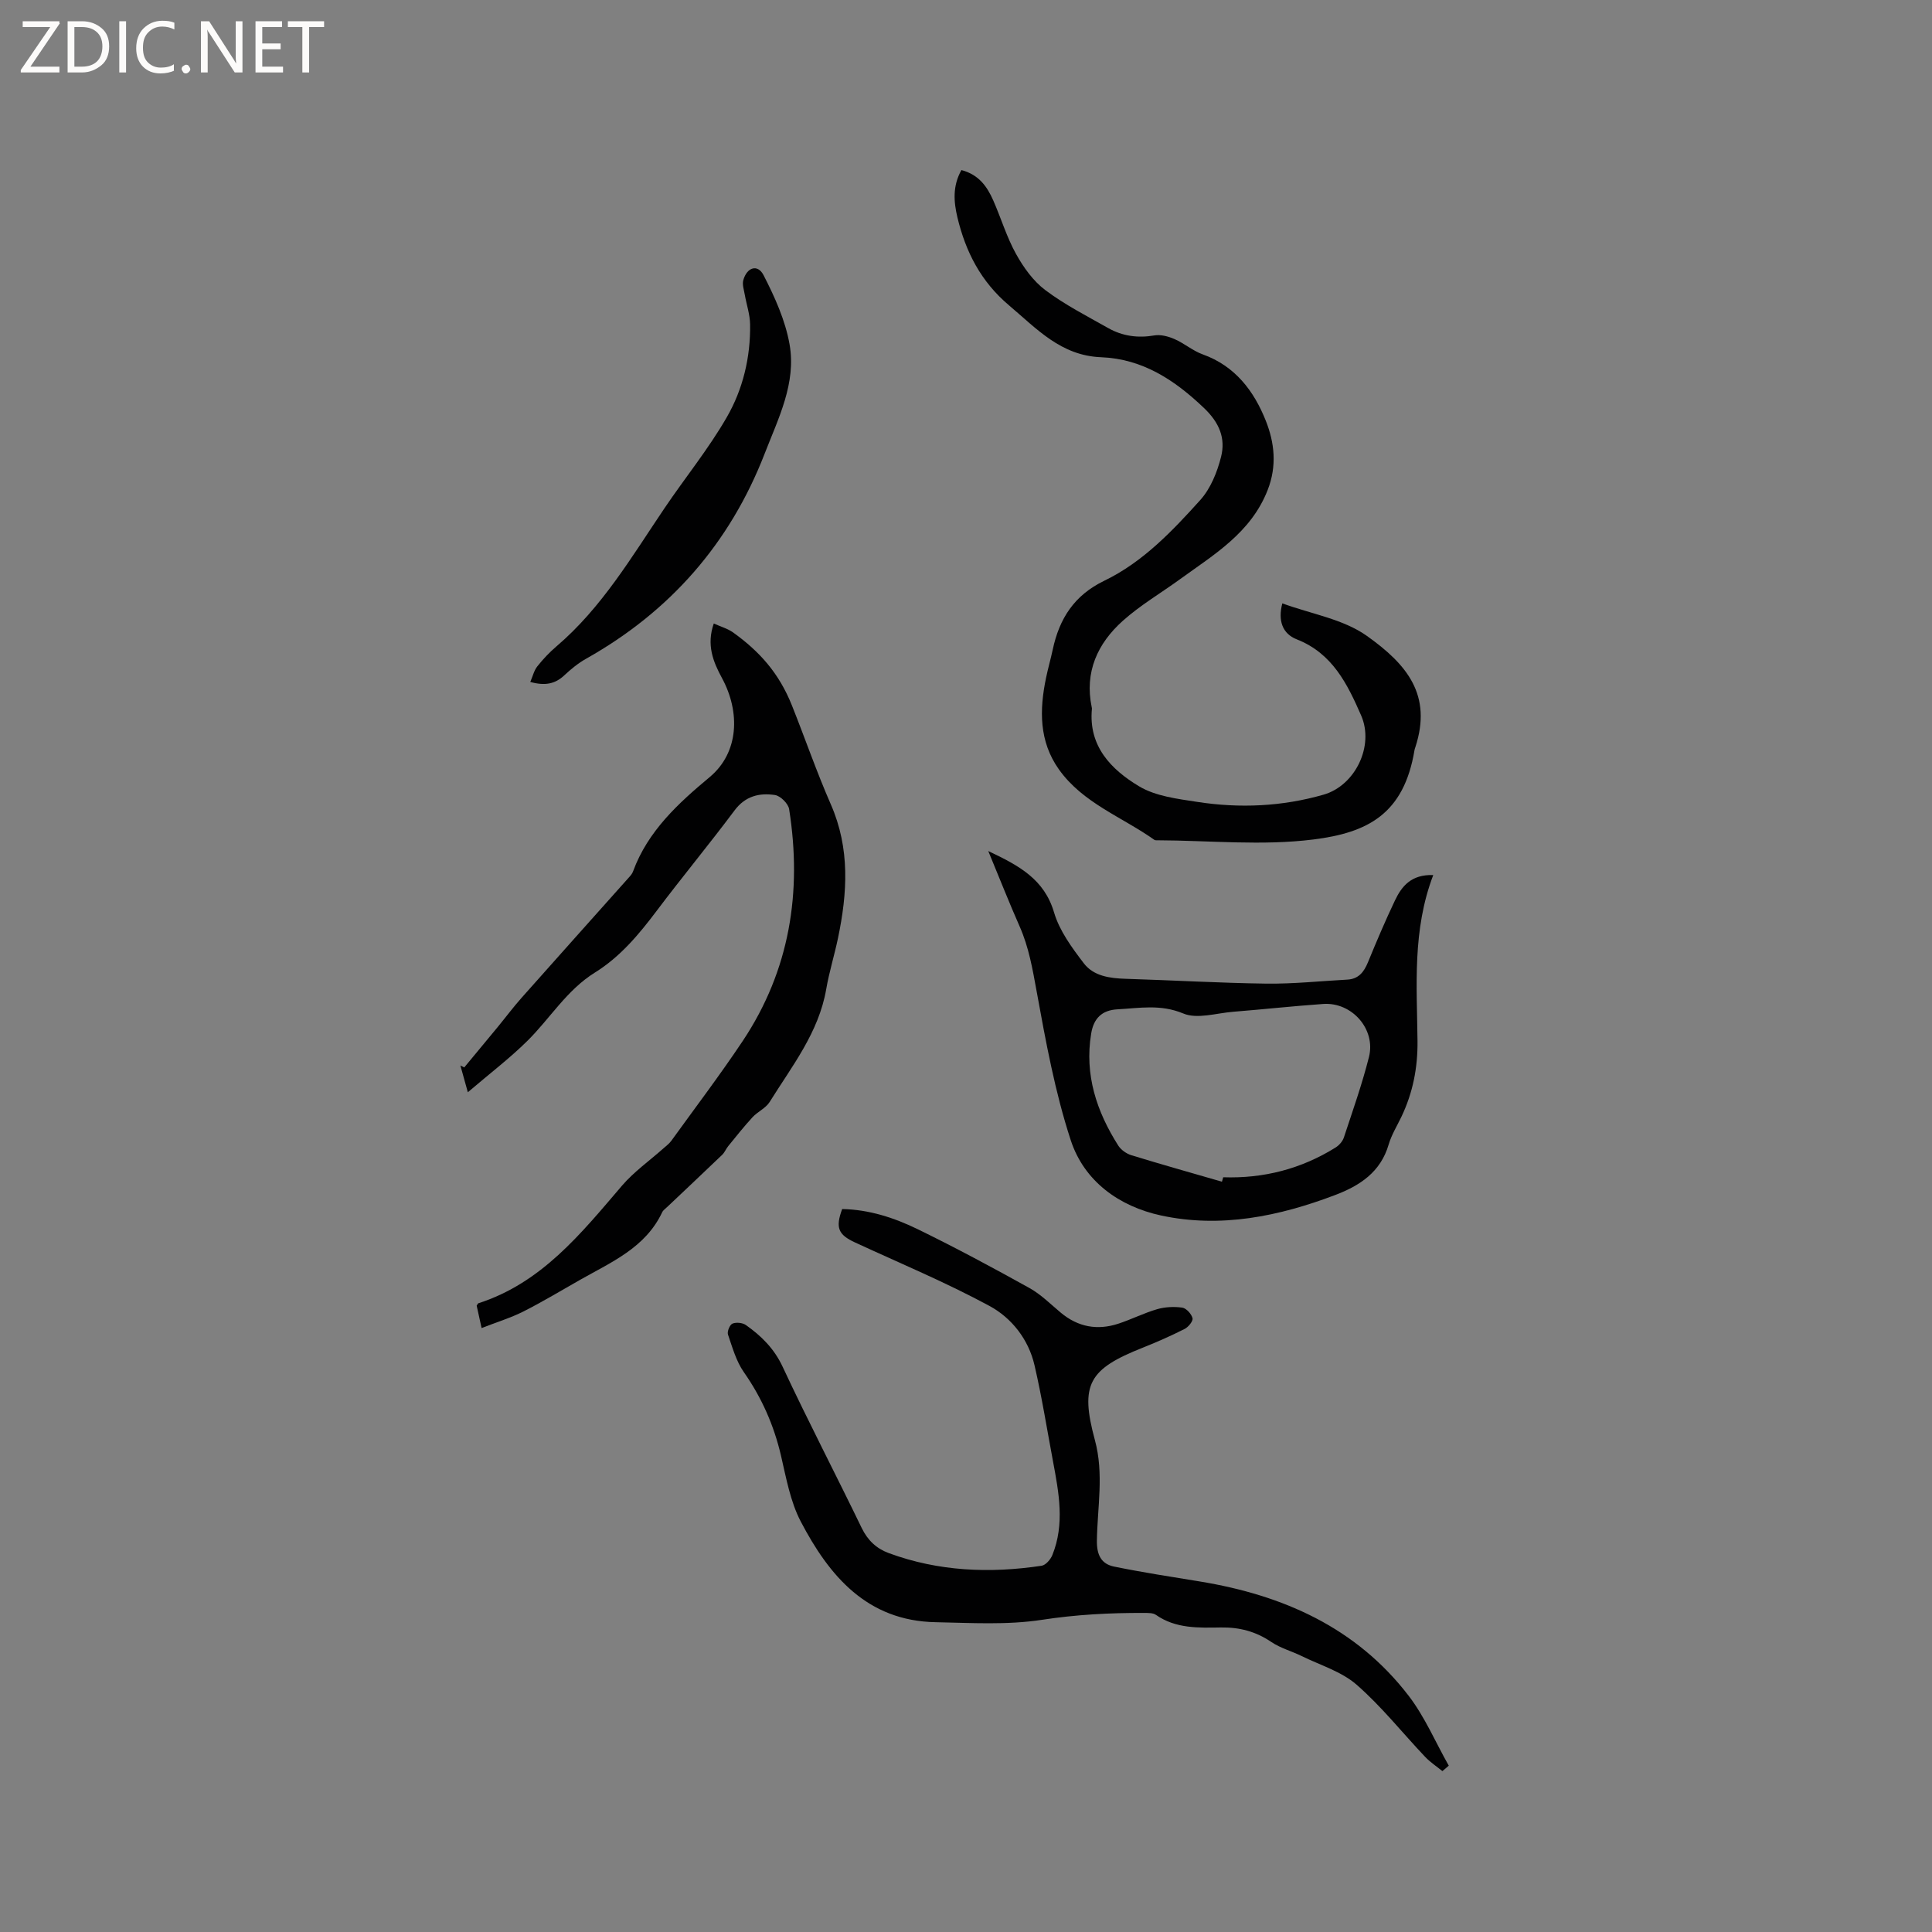 <svg enable-background="new 0 0 400 400" viewBox="0 0 400 400" xmlns="http://www.w3.org/2000/svg"><rect x="0" y="0" width="400" height="400" fill="#808080" stroke="none"/><g fill="#fcfbfa"><path d="m12.4 4.8-6.1 9h6v1.2h-8v-.5l6.1-8.9h-5.7v-1.2h7.6v.4z"/><path d="m14 15v-10.6h3c1.6 0 2.9.5 4 1.4s1.6 2.2 1.6 3.8-.5 3-1.6 3.9-2.4 1.5-4 1.5zm1.4-9.4v8.2h1.6c1.3 0 2.4-.4 3.1-1.1s1.1-1.8 1.1-3.1-.4-2.3-1.2-3-1.8-1-3.1-1z"/><path d="m26.1 4.4v10.6h-1.4v-10.6z"/><path d="m36.1 14.6c-.8.4-1.8.6-2.9.6-1.5 0-2.7-.5-3.6-1.4s-1.4-2.2-1.4-3.8c0-1.7.5-3.1 1.5-4.1s2.3-1.6 3.9-1.6c1 0 1.8.1 2.5.4v1.4c-.8-.4-1.6-.6-2.5-.6-1.2 0-2.1.4-2.9 1.2s-1.1 1.8-1.1 3.2c0 1.3.3 2.3 1 3s1.6 1.1 2.7 1.1c1 0 2-.2 2.7-.7v1.3z"/><path d="m37.6 14.3c0-.2.1-.5.3-.6s.4-.3.6-.3c.3 0 .5.1.6.3s.3.4.3.6-.1.4-.3.6-.4.3-.6.3c-.3 0-.5-.1-.6-.3s-.3-.4-.3-.6z"/><path d="m50.2 15h-1.6l-5.3-8.2c-.2-.2-.3-.5-.4-.7 0 .2.1.7.1 1.5v7.4h-1.4v-10.6h1.7l5.2 8.1c.2.4.4.6.4.7 0-.3-.1-.8-.1-1.5v-7.3h1.4z"/><path d="m58.6 15h-5.7v-10.6h5.5v1.2h-4.1v3.4h3.8v1.2h-3.8v3.6h4.3z"/><path d="m67.1 5.6h-3.1v9.4h-1.4v-9.4h-3v-1.2h7.5z"/></g><path d="m298.63 366.69c-1.2-.98-2.52-1.84-3.57-2.95-4.73-4.99-9.04-10.45-14.19-14.94-3.13-2.73-7.52-4.04-11.37-5.93-2.07-1.02-4.39-1.63-6.28-2.91-3.21-2.18-6.58-3.07-10.44-3.01-4.62.07-9.34.27-13.46-2.61-.61-.43-1.62-.39-2.45-.4-7.09-.03-14.1.34-21.18 1.43-7.18 1.1-14.64.63-21.97.49-14.21-.27-22.04-9.58-27.94-20.86-2.16-4.14-3.01-9.02-4.09-13.65-1.47-6.28-3.98-11.97-7.69-17.27-1.58-2.26-2.37-5.12-3.28-7.78-.21-.62.37-2.03.93-2.26.77-.32 2.08-.19 2.77.29 3.2 2.26 5.86 4.87 7.62 8.65 5.24 11.22 10.97 22.21 16.36 33.36 1.25 2.58 3.07 4.28 5.63 5.22 10.29 3.79 20.9 4.22 31.63 2.61.84-.13 1.84-1.29 2.21-2.19 2.6-6.42 1.36-12.92.15-19.39-1.25-6.66-2.31-13.36-3.84-19.95-1.24-5.35-4.73-9.77-9.3-12.25-9.02-4.88-18.53-8.84-27.85-13.15-3.48-1.61-4.1-3.03-2.67-6.92 5.57.1 10.81 1.81 15.74 4.22 7.8 3.81 15.46 7.92 23.05 12.14 2.37 1.32 4.37 3.34 6.48 5.1 3.56 2.97 7.55 3.7 11.9 2.28 2.71-.89 5.29-2.2 8.02-3 1.65-.48 3.52-.57 5.22-.33.84.12 1.91 1.31 2.13 2.19.15.59-.86 1.83-1.63 2.22-2.83 1.43-5.74 2.72-8.69 3.89-11.15 4.42-13.03 7.56-9.9 19.1 1.91 7.01.52 13.91.42 20.84-.04 2.98.91 4.84 3.58 5.38 5.88 1.2 11.82 2.11 17.75 3.08 17.17 2.82 32.33 9.5 43.19 23.63 3.37 4.38 5.58 9.64 8.33 14.5-.43.39-.88.76-1.32 1.13z" fill="#010102"/><path d="m199.05 35.21c3.6.94 5.33 3.42 6.59 6.28 1.62 3.68 2.78 7.6 4.72 11.09 1.54 2.78 3.56 5.61 6.07 7.49 4.03 3.03 8.6 5.36 13.02 7.86 2.95 1.66 6.12 2.1 9.53 1.52 1.32-.23 2.9.19 4.18.75 2.03.88 3.79 2.43 5.85 3.17 6.71 2.4 10.61 7.58 13.06 13.74 1.8 4.53 2.35 9.34.38 14.36-3.47 8.86-11.09 13.33-18.17 18.47-3.94 2.86-8.19 5.35-11.8 8.58-5.25 4.69-7.97 10.62-6.45 17.91.02.1.05.21.04.32-.75 7.76 4 12.58 9.74 16.03 3.45 2.08 7.98 2.61 12.11 3.25 8.78 1.35 17.54.96 26.13-1.51 6.55-1.89 10.51-10.11 7.76-16.39-2.86-6.55-5.96-12.87-13.33-15.76-2.99-1.18-3.92-3.89-2.99-7.45 6 2.2 12.59 3.25 17.47 6.71 8.4 5.96 13.58 12.29 10.08 23.05-.07.2-.15.4-.18.61-2.2 13.29-9.75 17.11-20.89 18.51-10.62 1.34-21.55.21-32.34.17-.21 0-.47.02-.62-.08-6.68-4.75-14.8-7.59-19.78-14.6-4.12-5.81-4.04-12.31-2.66-18.94.41-1.97.97-3.91 1.39-5.87 1.37-6.41 4.44-11.24 10.7-14.26 7.93-3.83 14.03-10.24 19.84-16.69 2.14-2.38 3.51-5.78 4.31-8.95.96-3.82-.33-7.05-3.53-10.1-6.11-5.83-12.73-10.18-21.31-10.52-8.31-.32-13.3-5.87-19.04-10.72-5.86-4.94-9-11.1-10.71-18.24-.76-3.22-1.03-6.47.83-9.79z" fill="#010102"/><path d="m99.71 274.96c-.53-2.41-.8-3.62-1.02-4.64.22-.32.27-.47.35-.49 13.1-4.22 21.25-14.43 29.72-24.33 2.5-2.92 5.74-5.2 8.64-7.78.55-.49 1.16-.94 1.58-1.52 4.96-6.87 10.09-13.63 14.79-20.67 9.75-14.64 12.32-30.85 9.61-48.01-.18-1.14-1.8-2.75-2.94-2.92-3.21-.48-6.13.2-8.36 3.19-5.26 7.04-10.88 13.82-16.17 20.85-3.66 4.86-7.53 9.48-12.73 12.71-5.83 3.62-9.29 9.5-14 14.16-3.64 3.6-7.75 6.72-12.32 10.63-.73-2.61-1.13-4.07-1.54-5.54.27.13.53.27.8.4 2.29-2.77 4.59-5.53 6.87-8.3 1.68-2.04 3.26-4.16 5.01-6.13 7.44-8.39 14.94-16.75 22.4-25.12.28-.31.54-.68.68-1.07 3.05-8.31 9.37-14.09 15.85-19.49 6.08-5.07 6.36-13.47 2.55-20.5-1.85-3.41-3.24-6.88-1.7-11.3 1.45.66 2.88 1.05 4.01 1.86 5.44 3.91 9.49 8.38 12.18 15.13 2.71 6.79 5.11 13.76 8.05 20.47 4 9.14 3.43 18.36 1.47 27.72-.74 3.52-1.82 6.98-2.43 10.52-1.55 8.99-7.1 15.95-11.72 23.37-.8 1.28-2.47 1.99-3.54 3.15-1.76 1.91-3.38 3.96-5.02 5.97-.47.57-.74 1.31-1.26 1.81-3.76 3.61-7.57 7.18-11.35 10.77-.38.36-.87.69-1.08 1.14-3.43 7.27-10.39 10.25-16.82 13.88-3.95 2.23-7.83 4.59-11.87 6.63-2.65 1.34-5.52 2.21-8.69 3.45z" fill="#010102"/><path d="m296.74 181.17c-4.36 11.43-3.38 22.94-3.26 34.35.06 5.54-.96 10.71-3.32 15.67-.91 1.91-2.06 3.75-2.65 5.76-1.66 5.71-5.95 8.52-11.06 10.46-11.67 4.43-23.72 6.91-36.08 4.24-8.65-1.87-15.9-7.07-18.68-15.57-3.27-9.99-5.18-20.48-7.07-30.86-.84-4.6-1.61-9.1-3.51-13.4-2.16-4.89-4.12-9.87-6.5-15.62 6.46 3.06 11.6 5.85 13.63 12.74 1.12 3.79 3.7 7.29 6.16 10.51 2.02 2.64 5.36 3.1 8.65 3.2 9.72.3 19.43.87 29.15 1 5.57.07 11.15-.53 16.73-.83 2.33-.12 3.46-1.56 4.29-3.59 1.77-4.31 3.59-8.6 5.59-12.8 1.4-2.94 3.36-5.41 7.93-5.26zm-43.75 63.49c.09-.31.18-.62.26-.92 8.38.28 16.16-1.73 23.27-6.16.73-.46 1.46-1.28 1.72-2.09 1.82-5.52 3.77-11.02 5.19-16.65 1.45-5.77-3.54-11.4-9.48-10.98-6.23.44-12.44 1.12-18.67 1.62-3.46.28-7.42 1.56-10.3.35-4.7-1.96-9.05-1.11-13.62-.86-3.28.18-4.94 1.91-5.45 5.05-1.39 8.52 1.13 16.1 5.62 23.17.57.89 1.7 1.68 2.72 1.99 6.23 1.91 12.49 3.67 18.74 5.48z" fill="#010102"/><path d="m109.79 141.19c.51-1.17.77-2.36 1.45-3.22 1.18-1.49 2.51-2.9 3.95-4.13 9.42-8.03 15.6-18.57 22.4-28.64 4.26-6.31 9.11-12.26 12.89-18.83 3.34-5.79 4.92-12.4 4.82-19.21-.03-2.05-.74-4.09-1.1-6.14-.17-1-.56-2.11-.31-3.01.76-2.7 2.99-3.39 4.2-1.03 2.32 4.52 4.51 9.36 5.38 14.31 1.42 8.04-2.32 15.31-5.15 22.62-7.22 18.61-19.6 32.7-36.97 42.47-1.64.92-3.15 2.16-4.54 3.46-1.89 1.77-3.98 2.19-7.02 1.35z" fill="#010102"/></svg>